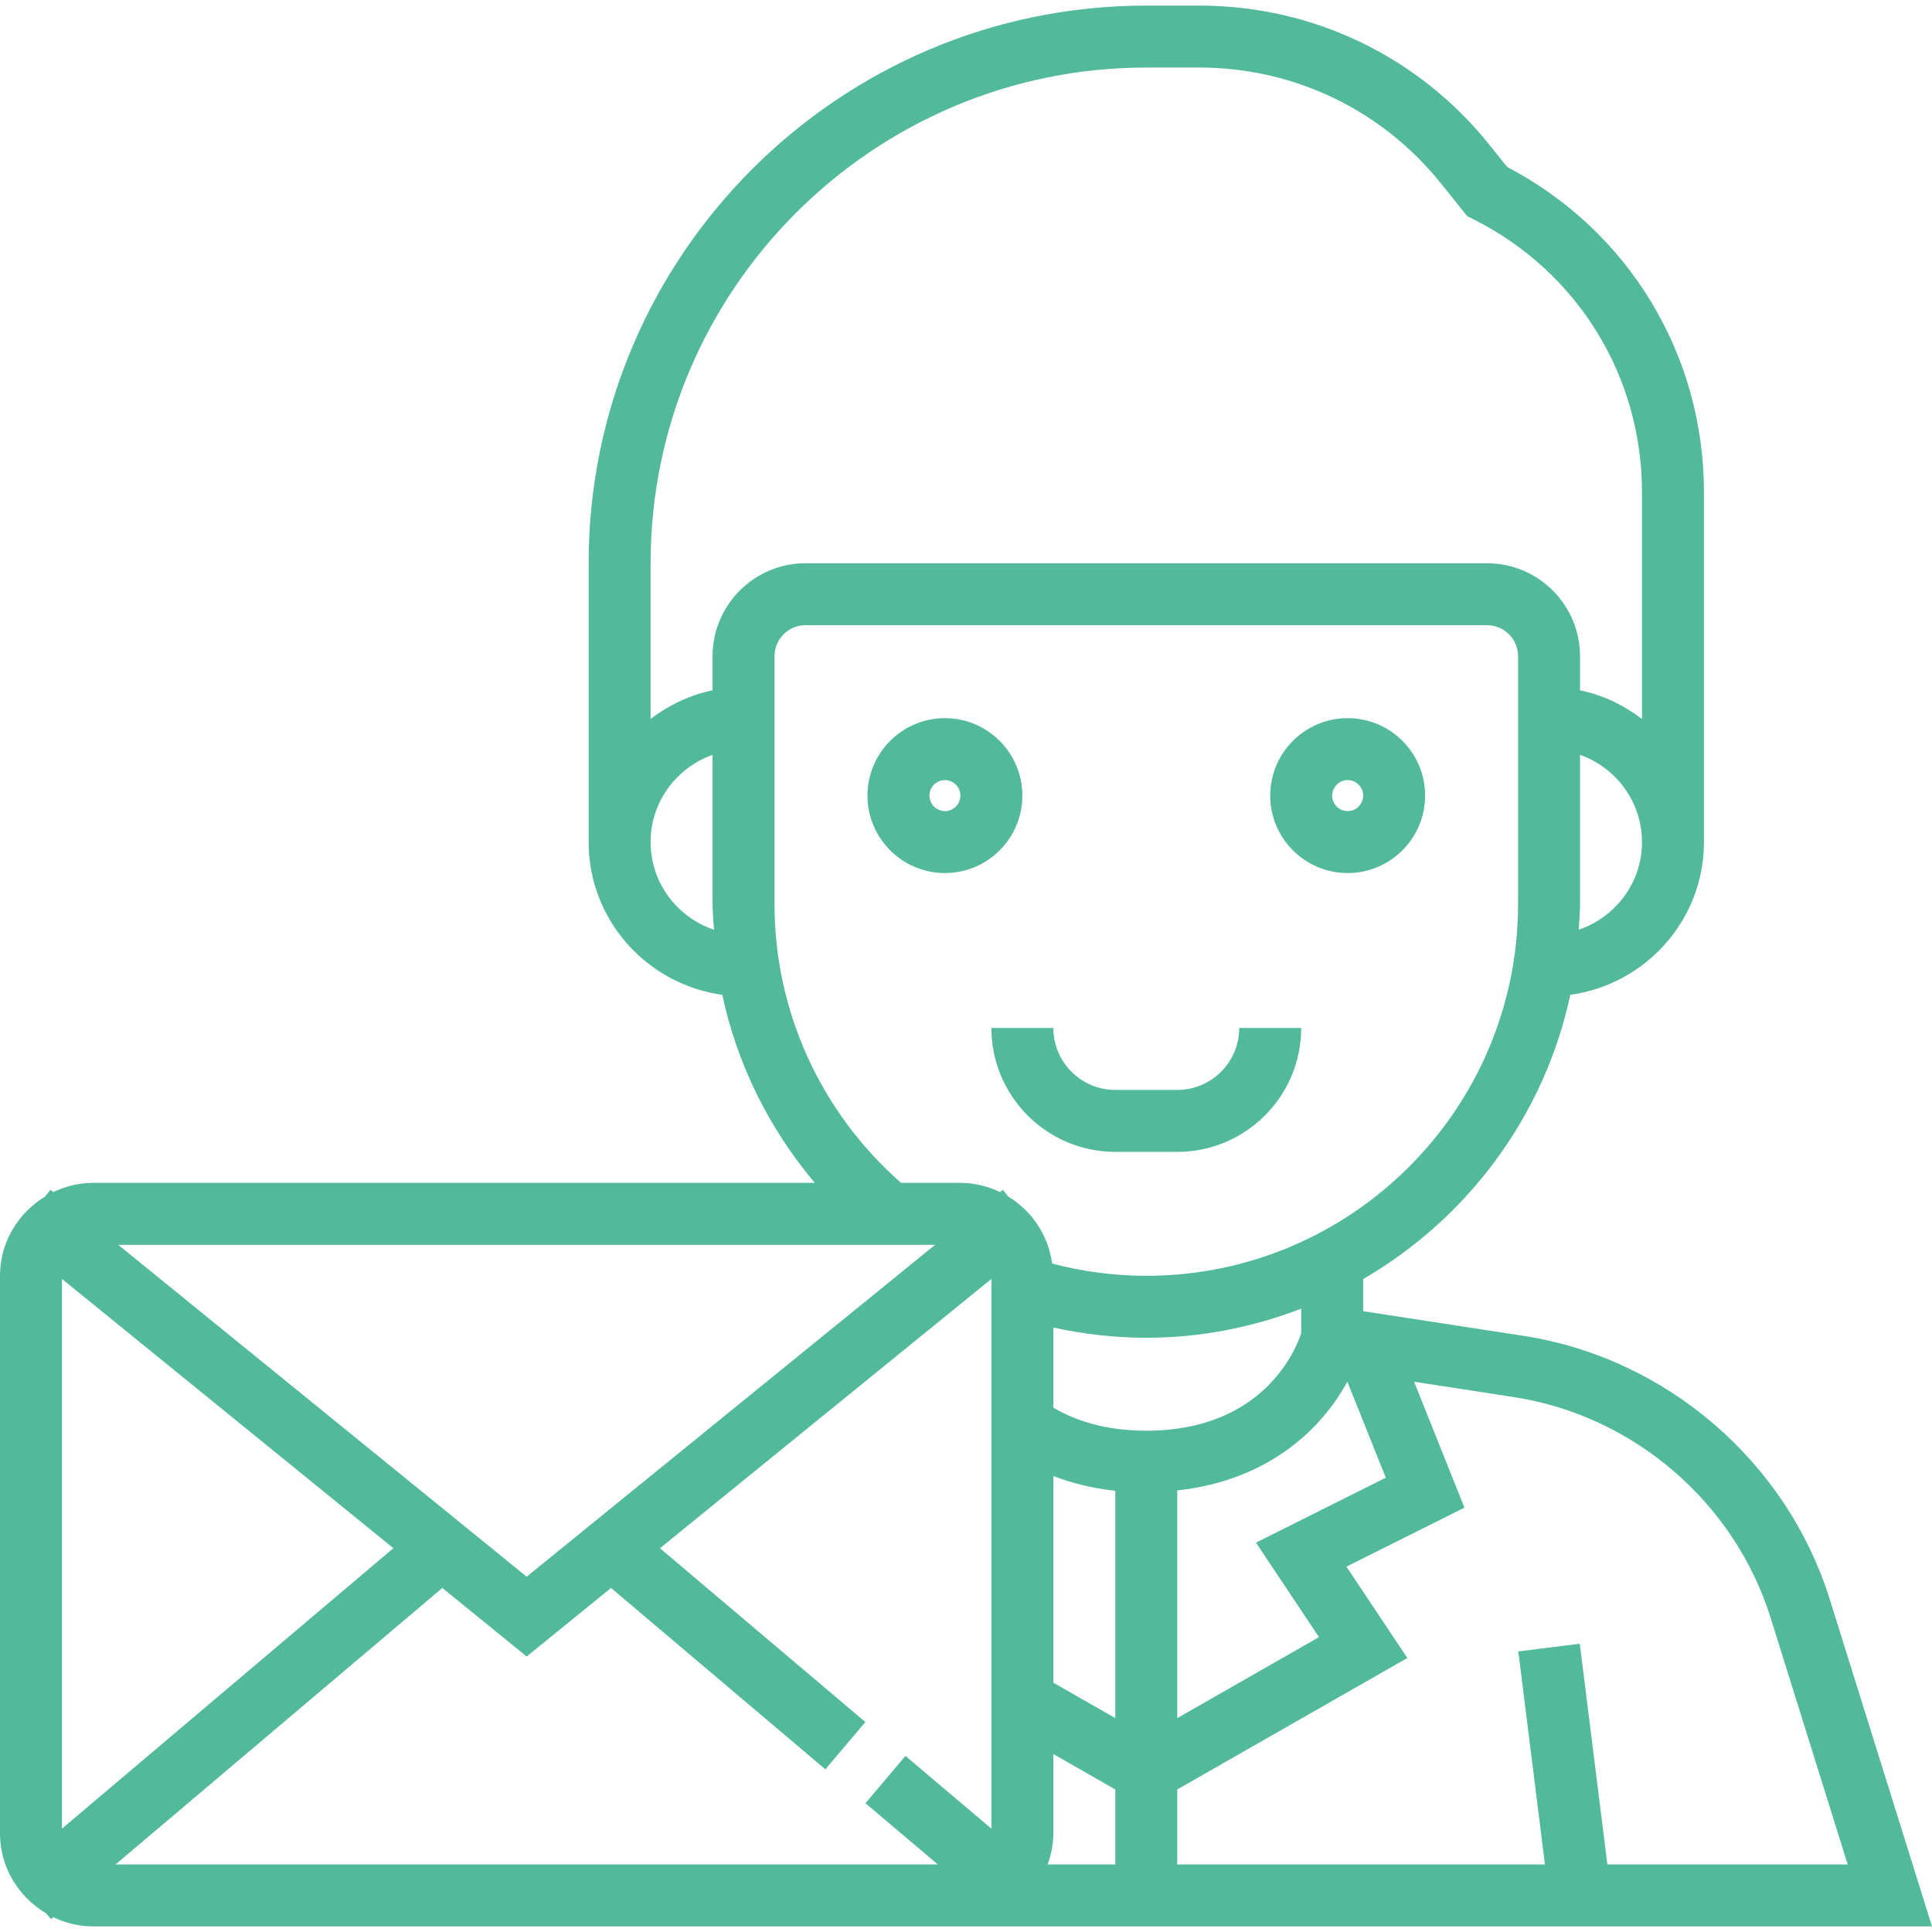 <?xml version="1.0"?>
<svg xmlns="http://www.w3.org/2000/svg" xmlns:xlink="http://www.w3.org/1999/xlink" xmlns:svgjs="http://svgjs.com/svgjs" version="1.1" width="512" height="512" x="0" y="0" viewBox="0 0 498.888 498.888" style="enable-background:new 0 0 512 512" xml:space="preserve" class=""><g>
<g xmlns="http://www.w3.org/2000/svg">
	<g>
		<g>
			<path d="M348,225.444c11.024,0,20-8.968,20-20s-8.968-20-20-20c-11.032,0-20,8.968-20,20S336.976,225.444,348,225.444z      M348,201.444c2.208,0,4,1.8,4,4s-1.792,4-4,4s-4-1.8-4-4S345.8,201.444,348,201.444z" fill="#52ba9b" data-original="#000000" style="" class=""/>
			<path d="M264,205.444c0-11.032-8.976-20-20-20s-20,8.968-20,20s8.976,20,20,20S264,216.476,264,205.444z M244,209.444     c-2.208,0-4-1.8-4-4s1.792-4,4-4s4,1.8,4,4S246.208,209.444,244,209.444z" fill="#52ba9b" data-original="#000000" style="" class=""/>
			<path d="M472.512,413.052c-11.16-35.696-42.24-62.432-79.2-68.12L352,338.58v-8.296c26.92-15.624,46.784-42.072,53.488-73.4     C424.936,254.188,440,237.62,440,217.444v-90.336c0-35.544-19.424-67.568-50.824-84l-4.512-5.64     c-18.312-22.888-45.632-36.024-74.96-36.024H296c-79.4,0-144,64.6-144,144v72c0,20.176,15.072,36.744,34.52,39.448     c3.816,17.912,12.048,34.512,23.88,48.552H24c-3.672,0-7.12,0.896-10.232,2.376l-0.728-0.584l-1.424,1.76     C4.688,313.204,0,320.756,0,329.444v144c0,8.8,4.816,16.424,11.896,20.608l1.272,1.504l0.584-0.496     c3.12,1.488,6.568,2.384,10.248,2.384h224h250.888L472.512,413.052z M357.84,381.58l-33.52,16.768l16.272,24.4L304,443.66     v-58.792c23.92-2.6,37.576-16.32,43.912-28.096L357.84,381.58z M407.664,240.076c0.128-2.208,0.336-4.392,0.336-6.632v-38.528     c9.296,3.312,16,12.112,16,22.528C424,227.988,417.128,236.86,407.664,240.076z M168,217.444c0-10.416,6.712-19.216,16-22.528     v38.528c0,2.232,0.232,4.424,0.368,6.64C174.888,236.876,168,227.996,168,217.444z M184,169.444v8.808     c-5.944,1.216-11.328,3.856-16,7.392v-40.2c0-70.576,57.424-128,128-128h13.704c24.44,0,47.208,10.944,62.472,30.024l6.68,8.344     l1.568,0.792C407.304,70.044,424,97.06,424,127.108v58.544c-4.672-3.536-10.056-6.184-16-7.392v-8.816c0-13.232-10.768-24-24-24     H208C194.768,145.444,184,156.212,184,169.444z M241.464,321.444L136,407.14L30.536,321.444H241.464z M16,472.196V330.252     l85.576,69.528L16,472.196z M256,472.196l-22.184-18.776l-10.336,12.216l18.68,15.808H29.84l84.376-71.392L136,427.748     l21.784-17.696l55.344,46.832l10.336-12.216l-53.04-44.88L256,330.252V472.196z M260.384,308.996l-1.424-1.76l-0.728,0.592     c-3.112-1.488-6.56-2.384-10.232-2.384h-15.336c-20.736-18.256-32.664-44.288-32.664-72v-64c0-4.416,3.592-8,8-8h176     c4.408,0,8,3.584,8,8v64c0,52.936-43.064,96-96,96c-8.272,0-16.416-1.096-24.32-3.16     C270.696,318.94,266.448,312.684,260.384,308.996z M288,481.444h-17.48c0.904-2.512,1.48-5.184,1.48-8V452.94l16,9.144V481.444z      M288,443.66l-16-9.144V381.14c4.96,1.912,10.28,3.216,16,3.816V443.66z M272,363.492v-20.688c7.848,1.712,15.872,2.64,24,2.64     c14.104,0,27.56-2.728,40-7.512v6.344c-1.36,4.152-9.768,25.168-40,25.168C286.648,369.444,278.624,367.388,272,363.492z      M407.936,424.452l-15.872,1.984l6.88,55.008H304v-19.36l59.408-33.944l-15.728-23.592l30.48-15.232l-13.008-32.52l25.728,3.96     c30.96,4.76,57.016,27.168,66.36,57.064l19.88,63.624h-62.056L407.936,424.452z" fill="#52ba9b" data-original="#000000" style="" class=""/>
			<path d="M304,297.444c17.648,0,32-14.352,32-32h-16c0,8.824-7.176,16-16,16h-16c-8.824,0-16-7.176-16-16h-16     c0,17.648,14.352,32,32,32H304z" fill="#52ba9b" data-original="#000000" style="" class=""/>
		</g>
	</g>
</g>
<g xmlns="http://www.w3.org/2000/svg">
</g>
<g xmlns="http://www.w3.org/2000/svg">
</g>
<g xmlns="http://www.w3.org/2000/svg">
</g>
<g xmlns="http://www.w3.org/2000/svg">
</g>
<g xmlns="http://www.w3.org/2000/svg">
</g>
<g xmlns="http://www.w3.org/2000/svg">
</g>
<g xmlns="http://www.w3.org/2000/svg">
</g>
<g xmlns="http://www.w3.org/2000/svg">
</g>
<g xmlns="http://www.w3.org/2000/svg">
</g>
<g xmlns="http://www.w3.org/2000/svg">
</g>
<g xmlns="http://www.w3.org/2000/svg">
</g>
<g xmlns="http://www.w3.org/2000/svg">
</g>
<g xmlns="http://www.w3.org/2000/svg">
</g>
<g xmlns="http://www.w3.org/2000/svg">
</g>
<g xmlns="http://www.w3.org/2000/svg">
</g>
</g></svg>
